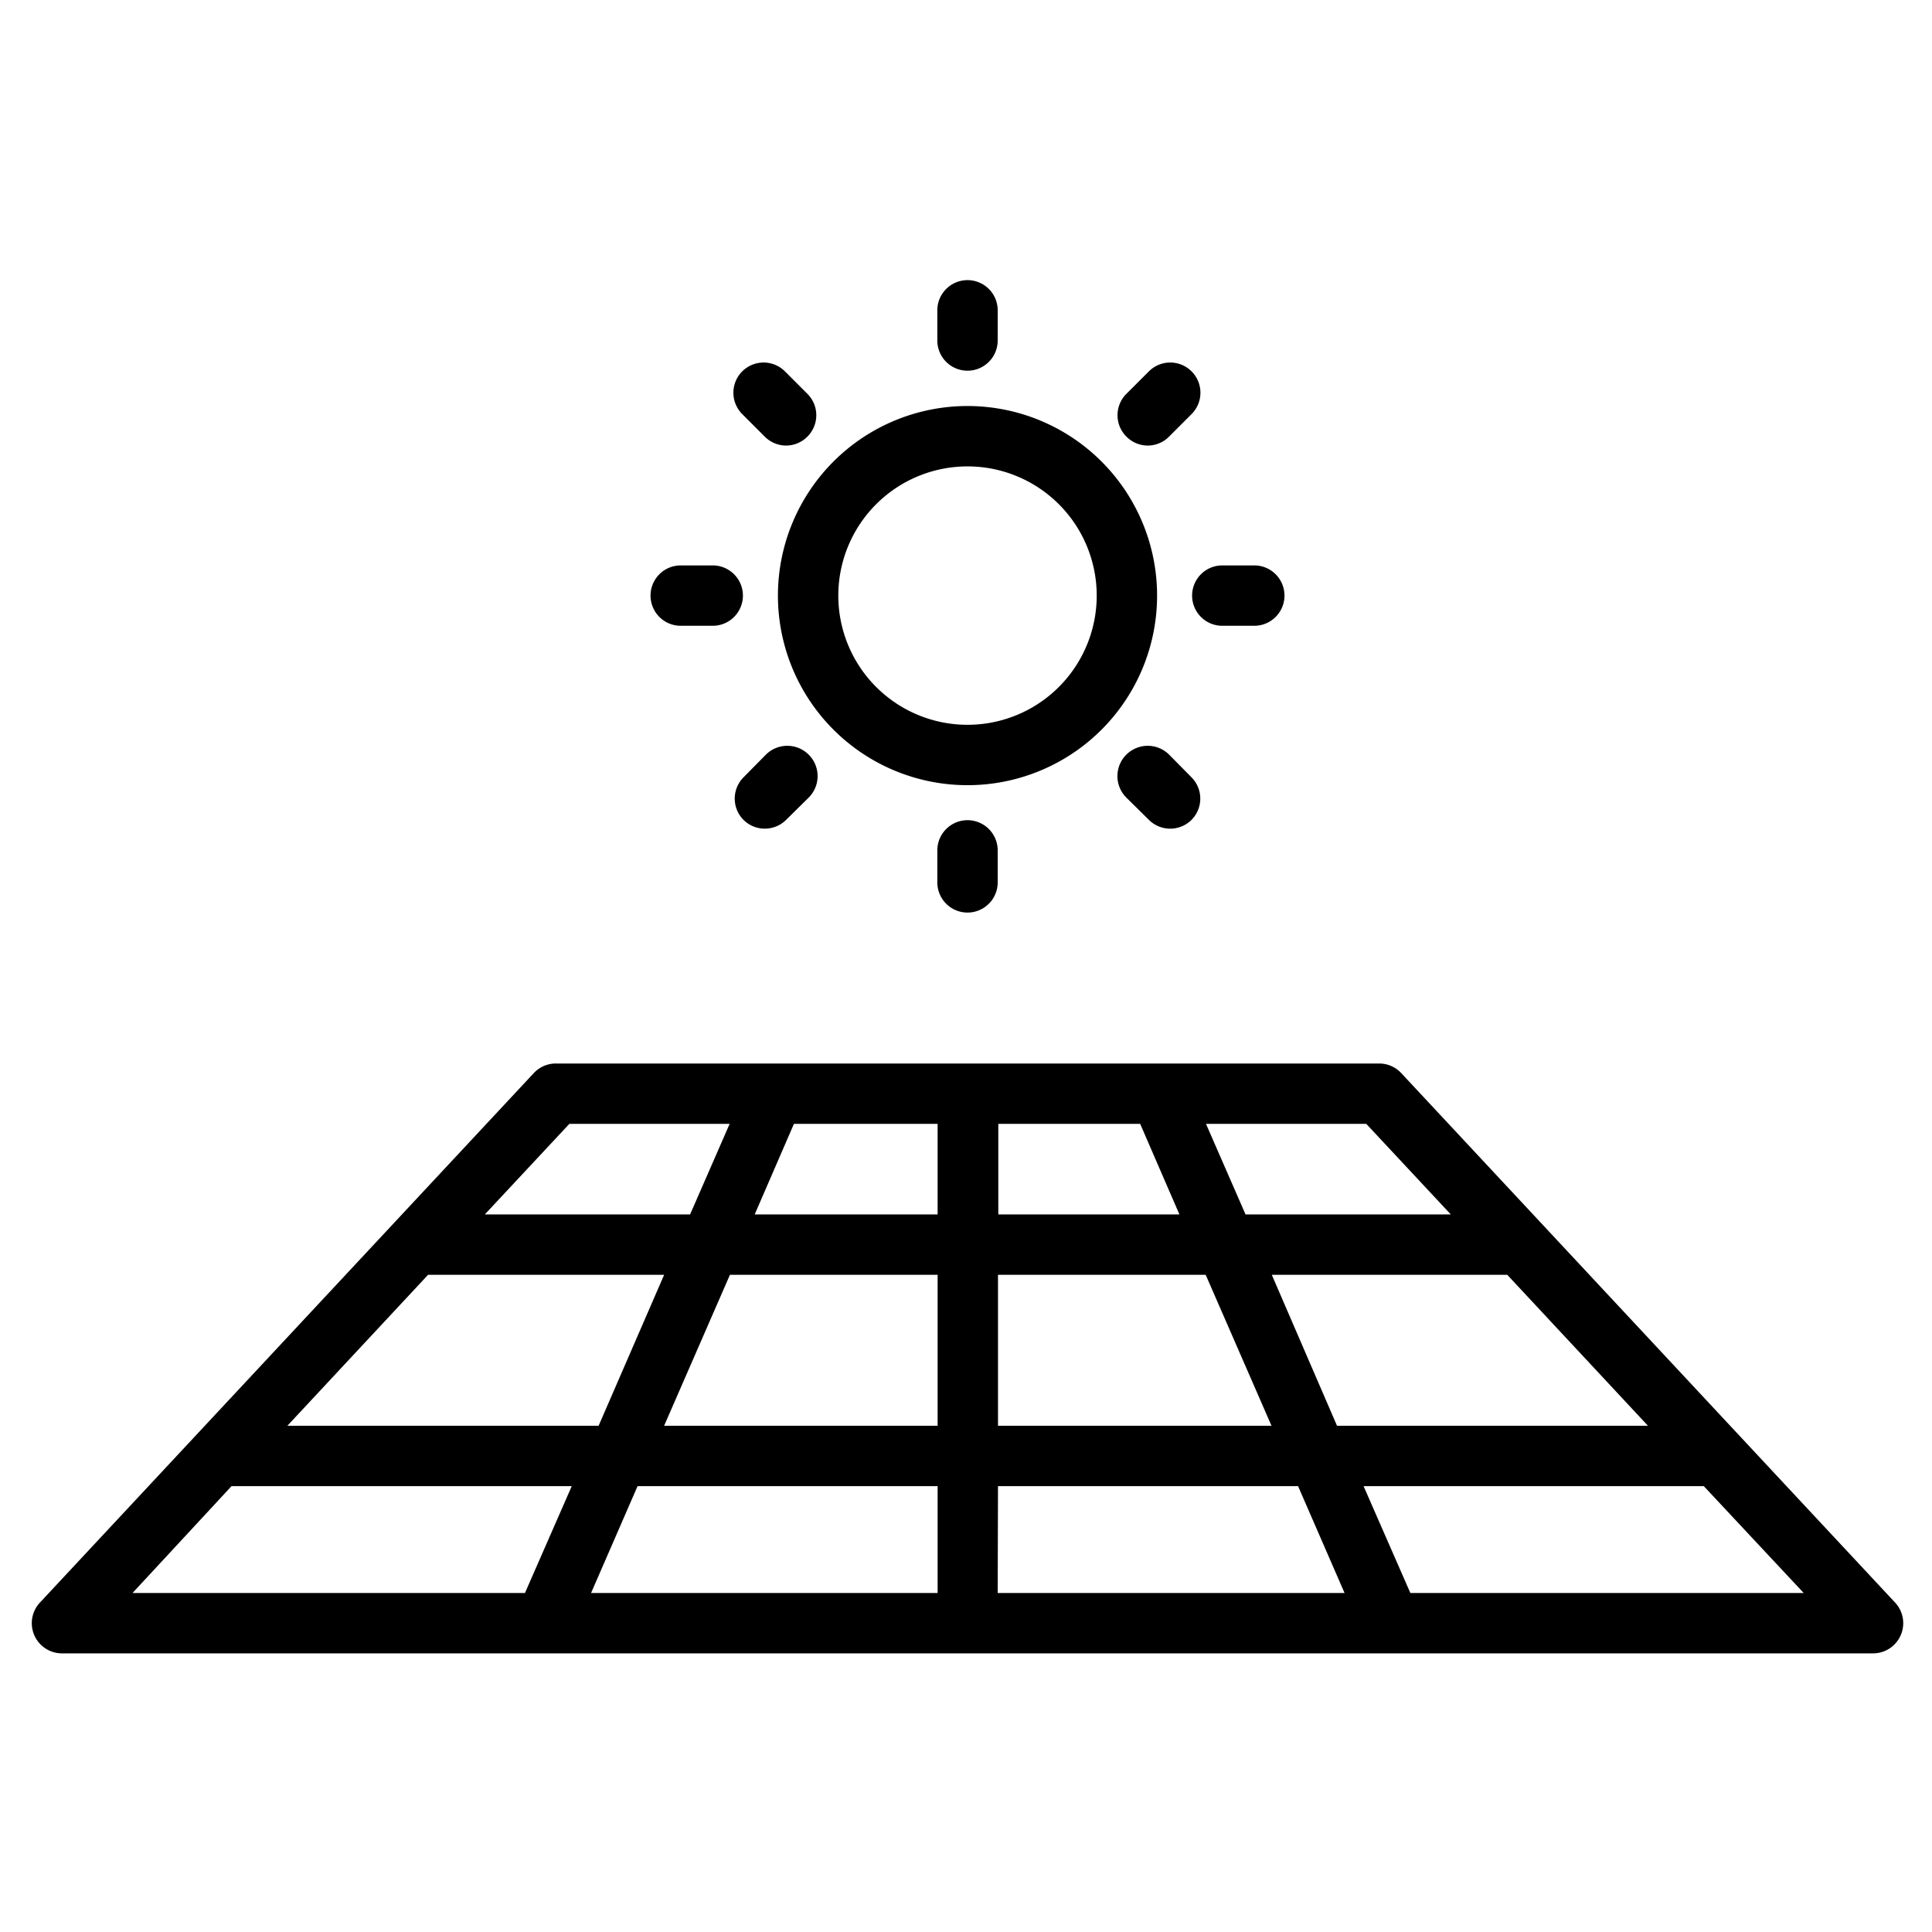 <svg height='100px' width='100px'  fill="#000000" xmlns="http://www.w3.org/2000/svg" viewBox="0 0 64 64" x="0px" y="0px"><title>Solar Panel</title><g data-name="Solar Panel"><path d="M46.42,35.55a1,1,0,0,0-.73-.32H18.41a1,1,0,0,0-.73.32L1.32,53.09a1,1,0,0,0,.73,1.68h60a1,1,0,0,0,.73-1.68ZM14.18,42.23H22l-2.17,5H9.52Zm10,0h6.88v5H22Zm6.88-5v3H25l1.3-3Zm6.71,0,1.3,3h-6v-3Zm-6.71,12v3.54H19.58l1.54-3.54Zm2,0H43l1.54,3.54H33.05Zm0-2v-5h6.88l2.18,5Zm9.07-5h7.8l4.66,5H44.29Zm5.93-2h-6.8l-1.31-3h5.31Zm-29.2-3h5.31l-1.31,3h-6.8Zm-11.19,12H18.94l-1.55,3.54h-13Zm39.05,3.54-1.55-3.54H56.44l3.31,3.54Z"></path><path d="M25.77,19.73a6.28,6.28,0,1,0,6.28-6.28A6.28,6.28,0,0,0,25.77,19.73Zm6.28-4.28a4.28,4.28,0,1,1-4.28,4.28A4.28,4.28,0,0,1,32.05,15.45Z"></path><path d="M33.05,11.28v-1a1,1,0,0,0-2,0v1a1,1,0,0,0,2,0Z"></path><path d="M38.06,12.3l-.75.75a1,1,0,0,0,0,1.41,1,1,0,0,0,.71.3,1,1,0,0,0,.71-.3l.74-.74a1,1,0,0,0,0-1.42A1,1,0,0,0,38.06,12.3Z"></path><path d="M40.49,20.73h1.06a1,1,0,0,0,0-2H40.49a1,1,0,0,0,0,2Z"></path><path d="M38.73,25a1,1,0,1,0-1.42,1.42l.75.74a1,1,0,0,0,1.41,0,1,1,0,0,0,0-1.41Z"></path><path d="M31.05,28.17v1.06a1,1,0,0,0,2,0V28.17a1,1,0,0,0-2,0Z"></path><path d="M25.37,25l-.74.75a1,1,0,0,0,0,1.41,1,1,0,0,0,.7.29,1,1,0,0,0,.71-.29l.75-.74A1,1,0,0,0,25.37,25Z"></path><path d="M23.61,18.73H22.55a1,1,0,0,0,0,2h1.06a1,1,0,0,0,0-2Z"></path><path d="M26,12.3a1,1,0,0,0-1.41,1.42l.74.74a1,1,0,0,0,.71.3,1,1,0,0,0,.71-.3,1,1,0,0,0,0-1.41Z"></path></g></svg>